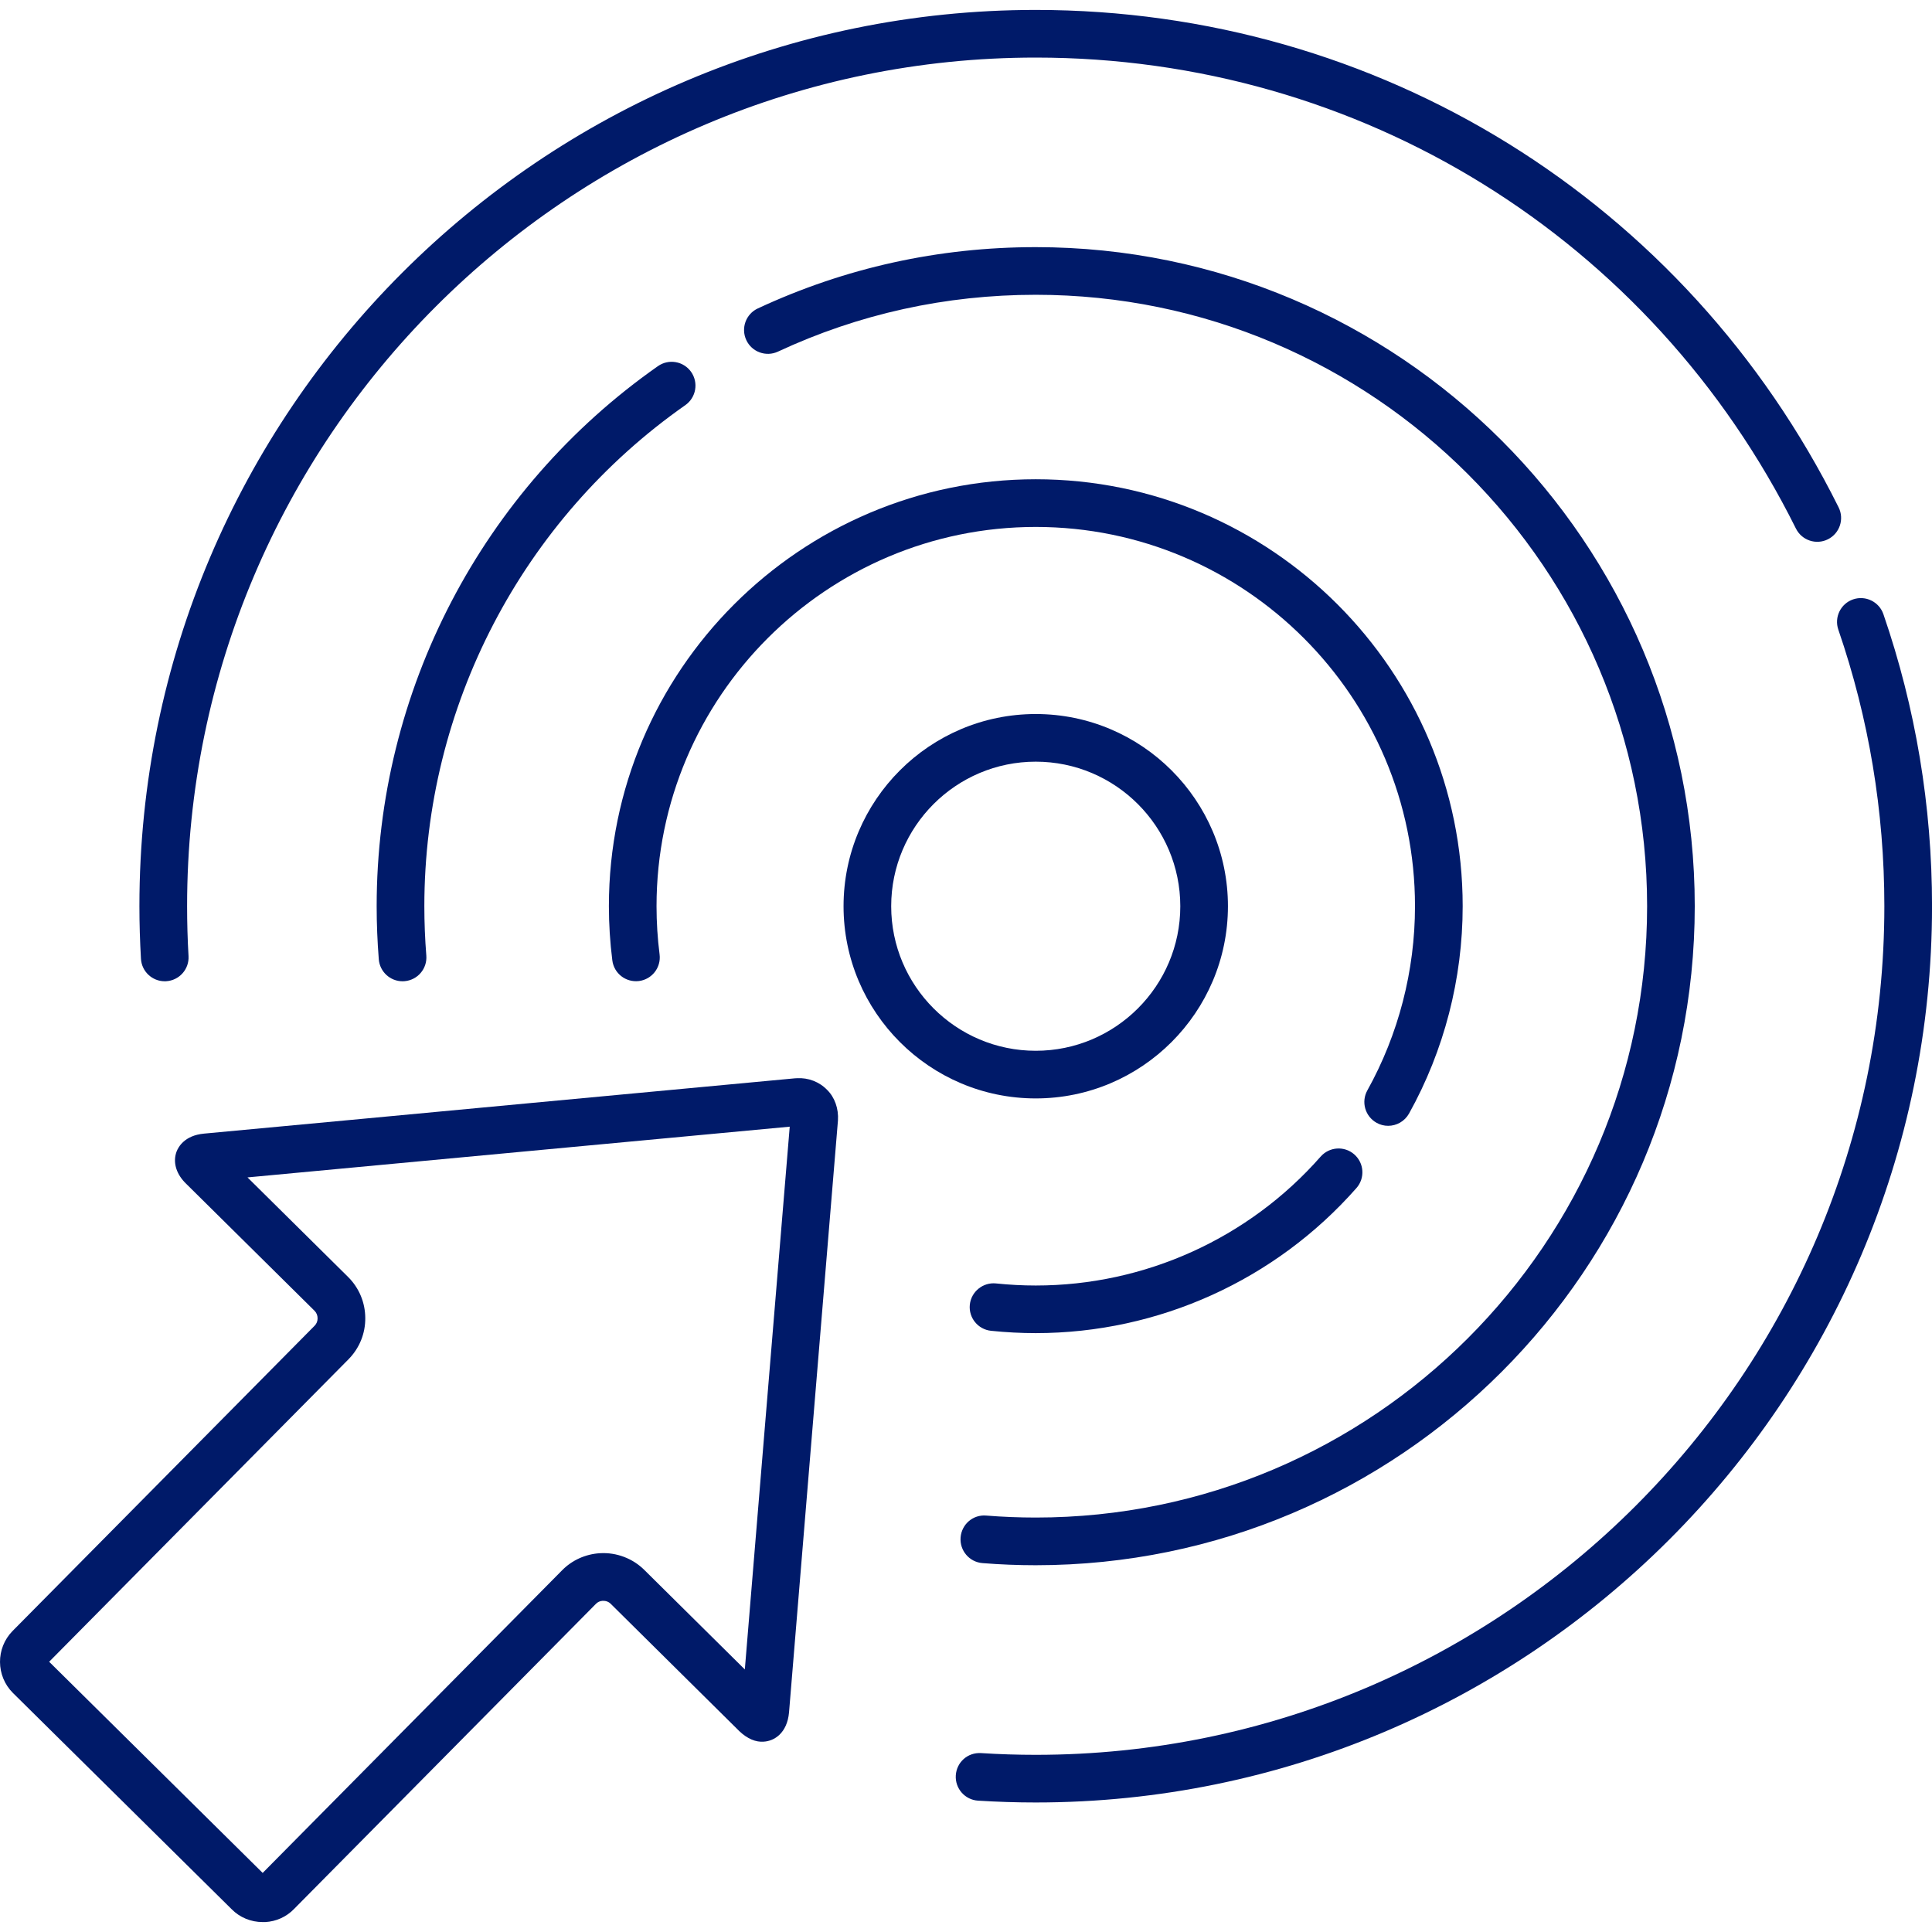 <?xml version="1.0" encoding="utf-8"?>
<!-- Generator: Adobe Illustrator 25.2.3, SVG Export Plug-In . SVG Version: 6.00 Build 0)  -->
<svg version="1.1" id="Layer_1" xmlns="http://www.w3.org/2000/svg" xmlns:xlink="http://www.w3.org/1999/xlink" x="0px" y="0px"
	 viewBox="0 0 500 500" style="enable-background:new 0 0 500 500;" xml:space="preserve">
<style type="text/css">
	.st0{fill:#001A69;}
</style>
<g>
	<g>
		<path class="st0" d="M268.05,284.27c-27.42,0-49.74-22.31-49.74-49.74c0-27.43,22.31-49.74,49.74-49.74
			c27.42,0,49.74,22.31,49.74,49.74C317.78,261.95,295.47,284.27,268.05,284.27z M268.05,197.12c-20.63,0-37.41,16.78-37.41,37.41
			c0,20.63,16.78,37.41,37.41,37.41s37.41-16.78,37.41-37.41C305.45,213.9,288.67,197.12,268.05,197.12z"/>
	</g>
	<g>
		<path class="st0" d="M268.05,345.01c-3.78,0-7.67-0.2-11.56-0.6c-3.39-0.35-5.85-3.38-5.5-6.76c0.35-3.39,3.42-5.84,6.76-5.5
			c3.48,0.36,6.94,0.54,10.3,0.54c28.22,0,55.09-12.16,73.74-33.37c2.25-2.55,6.14-2.81,8.7-0.56c2.56,2.25,2.81,6.14,0.56,8.7
			C330.06,331.31,299.81,345.01,268.05,345.01z"/>
	</g>
	<g>
		<path class="st0" d="M359.25,291.36c-1.02,0-2.05-0.25-2.99-0.78c-2.97-1.66-4.05-5.41-2.39-8.39
			c8.06-14.49,12.33-30.97,12.33-47.68c0-54.12-44.03-98.14-98.14-98.14s-98.15,44.03-98.15,98.14c0,4.15,0.26,8.35,0.79,12.49
			c0.43,3.38-1.96,6.46-5.34,6.89c-3.4,0.41-6.46-1.96-6.89-5.34c-0.59-4.65-0.89-9.37-0.89-14.04
			c0-60.92,49.56-110.48,110.48-110.48s110.48,49.56,110.48,110.48c0,18.8-4.8,37.36-13.88,53.67
			C363.51,290.22,361.41,291.36,359.25,291.36z"/>
	</g>
	<g>
		<path class="st0" d="M268.05,405.08c-4.57,0-9.21-0.18-13.79-0.55c-3.4-0.27-5.92-3.24-5.66-6.64c0.27-3.4,3.2-5.96,6.64-5.66
			c4.25,0.34,8.57,0.51,12.81,0.51c87.25,0,158.22-70.98,158.22-158.23c0-87.24-70.98-158.22-158.22-158.22
			c-23.31,0-45.76,4.95-66.72,14.71c-3.07,1.43-6.76,0.1-8.19-2.99c-1.44-3.09-0.1-6.76,2.99-8.19
			c22.6-10.53,46.8-15.86,71.92-15.86c94.05,0,170.55,76.51,170.55,170.55C438.6,328.57,362.09,405.08,268.05,405.08z"/>
	</g>
	<g>
		<path class="st0" d="M104.17,253.95c-3.18,0-5.88-2.45-6.14-5.68c-0.36-4.58-0.55-9.21-0.55-13.75
			c0-55.58,27.21-107.83,72.8-139.77c2.79-1.95,6.63-1.28,8.59,1.51c1.95,2.79,1.28,6.63-1.51,8.59
			c-42.29,29.63-67.54,78.11-67.54,129.67c0,4.22,0.17,8.52,0.51,12.78c0.27,3.4-2.26,6.36-5.66,6.63
			C104.5,253.95,104.33,253.95,104.17,253.95z"/>
	</g>
	<g>
		<path class="st0" d="M42.63,253.95c-3.24,0-5.96-2.53-6.15-5.81c-0.26-4.55-0.4-9.14-0.4-13.62
			c0-127.9,104.06-231.95,231.96-231.95c88.65,0,168.27,49.33,207.79,128.73c1.52,3.05,0.28,6.75-2.77,8.27
			c-3.04,1.52-6.75,0.28-8.27-2.77C427.37,61.61,351.98,14.9,268.05,14.9c-121.1,0-219.63,98.52-219.63,219.62
			c0,4.25,0.12,8.59,0.37,12.91c0.2,3.4-2.4,6.31-5.8,6.51C42.87,253.95,42.75,253.95,42.63,253.95z"/>
	</g>
	<g>
		<path class="st0" d="M268.05,466.48c-4.93,0-9.95-0.16-14.92-0.47c-3.4-0.21-5.98-3.14-5.77-6.54c0.21-3.4,3.06-5.98,6.54-5.77
			c4.72,0.3,9.49,0.45,14.15,0.45c121.1,0,219.62-98.52,219.62-219.63c0-24.53-4.01-48.6-11.91-71.56c-1.11-3.22,0.6-6.73,3.82-7.84
			c3.22-1.1,6.73,0.61,7.84,3.82c8.35,24.25,12.59,49.68,12.59,75.57C500,362.43,395.95,466.48,268.05,466.48z"/>
	</g>
	<g>
		<path class="st0" d="M67.96,497.43c-3.01,0-5.91-1.19-8.01-3.33L3.36,438.15c-4.44-4.41-4.48-11.61-0.1-16.06l78.16-78.99
			c0.51-0.52,0.78-1.18,0.77-1.92c0-0.77-0.28-1.44-0.8-1.96l-33.23-32.88c-2.42-2.34-3.38-5.21-2.62-7.84
			c0.04-0.15,0.09-0.29,0.14-0.43c0.47-1.25,2.1-4.22,7.1-4.69c0.82-0.08,80.94-7.55,83.44-7.81l69.48-6.5
			c0.19-0.02,0.38-0.03,0.57-0.03c2.9-0.17,5.78,0.93,7.8,3.03c1.94,1.91,3,4.84,2.79,7.92c0,0.08-6.6,79.8-6.92,83.65l-5.74,69.53
			c-0.48,5.37-3.84,7.43-6.57,7.57c-2.01,0.16-4.19-0.73-6.26-2.69l-33.31-32.98c-0.54-0.54-1.28-0.82-2.12-0.78
			c-0.65,0.04-1.27,0.32-1.72,0.79l-78.17,79.01c-1.95,2-4.59,3.19-7.42,3.34C68.41,497.43,68.18,497.43,67.96,497.43z
			 M68.66,485.38l0.02,0.02C68.67,485.39,68.66,485.38,68.66,485.38z M12.72,430.06l55.26,54.65l77.46-78.29
			c2.58-2.64,6.07-4.22,9.81-4.45c4.28-0.26,8.49,1.34,11.5,4.33l26.01,25.75l4.91-59.43c0.29-3.44,5.59-67.44,6.71-81.04
			l-66.94,6.26c-1.99,0.2-51.53,4.83-73.39,6.87l26.02,25.75c2.86,2.84,4.44,6.62,4.46,10.63c0.04,3.99-1.49,7.79-4.32,10.67
			L12.72,430.06z"/>
	</g>
</g>
</svg>
